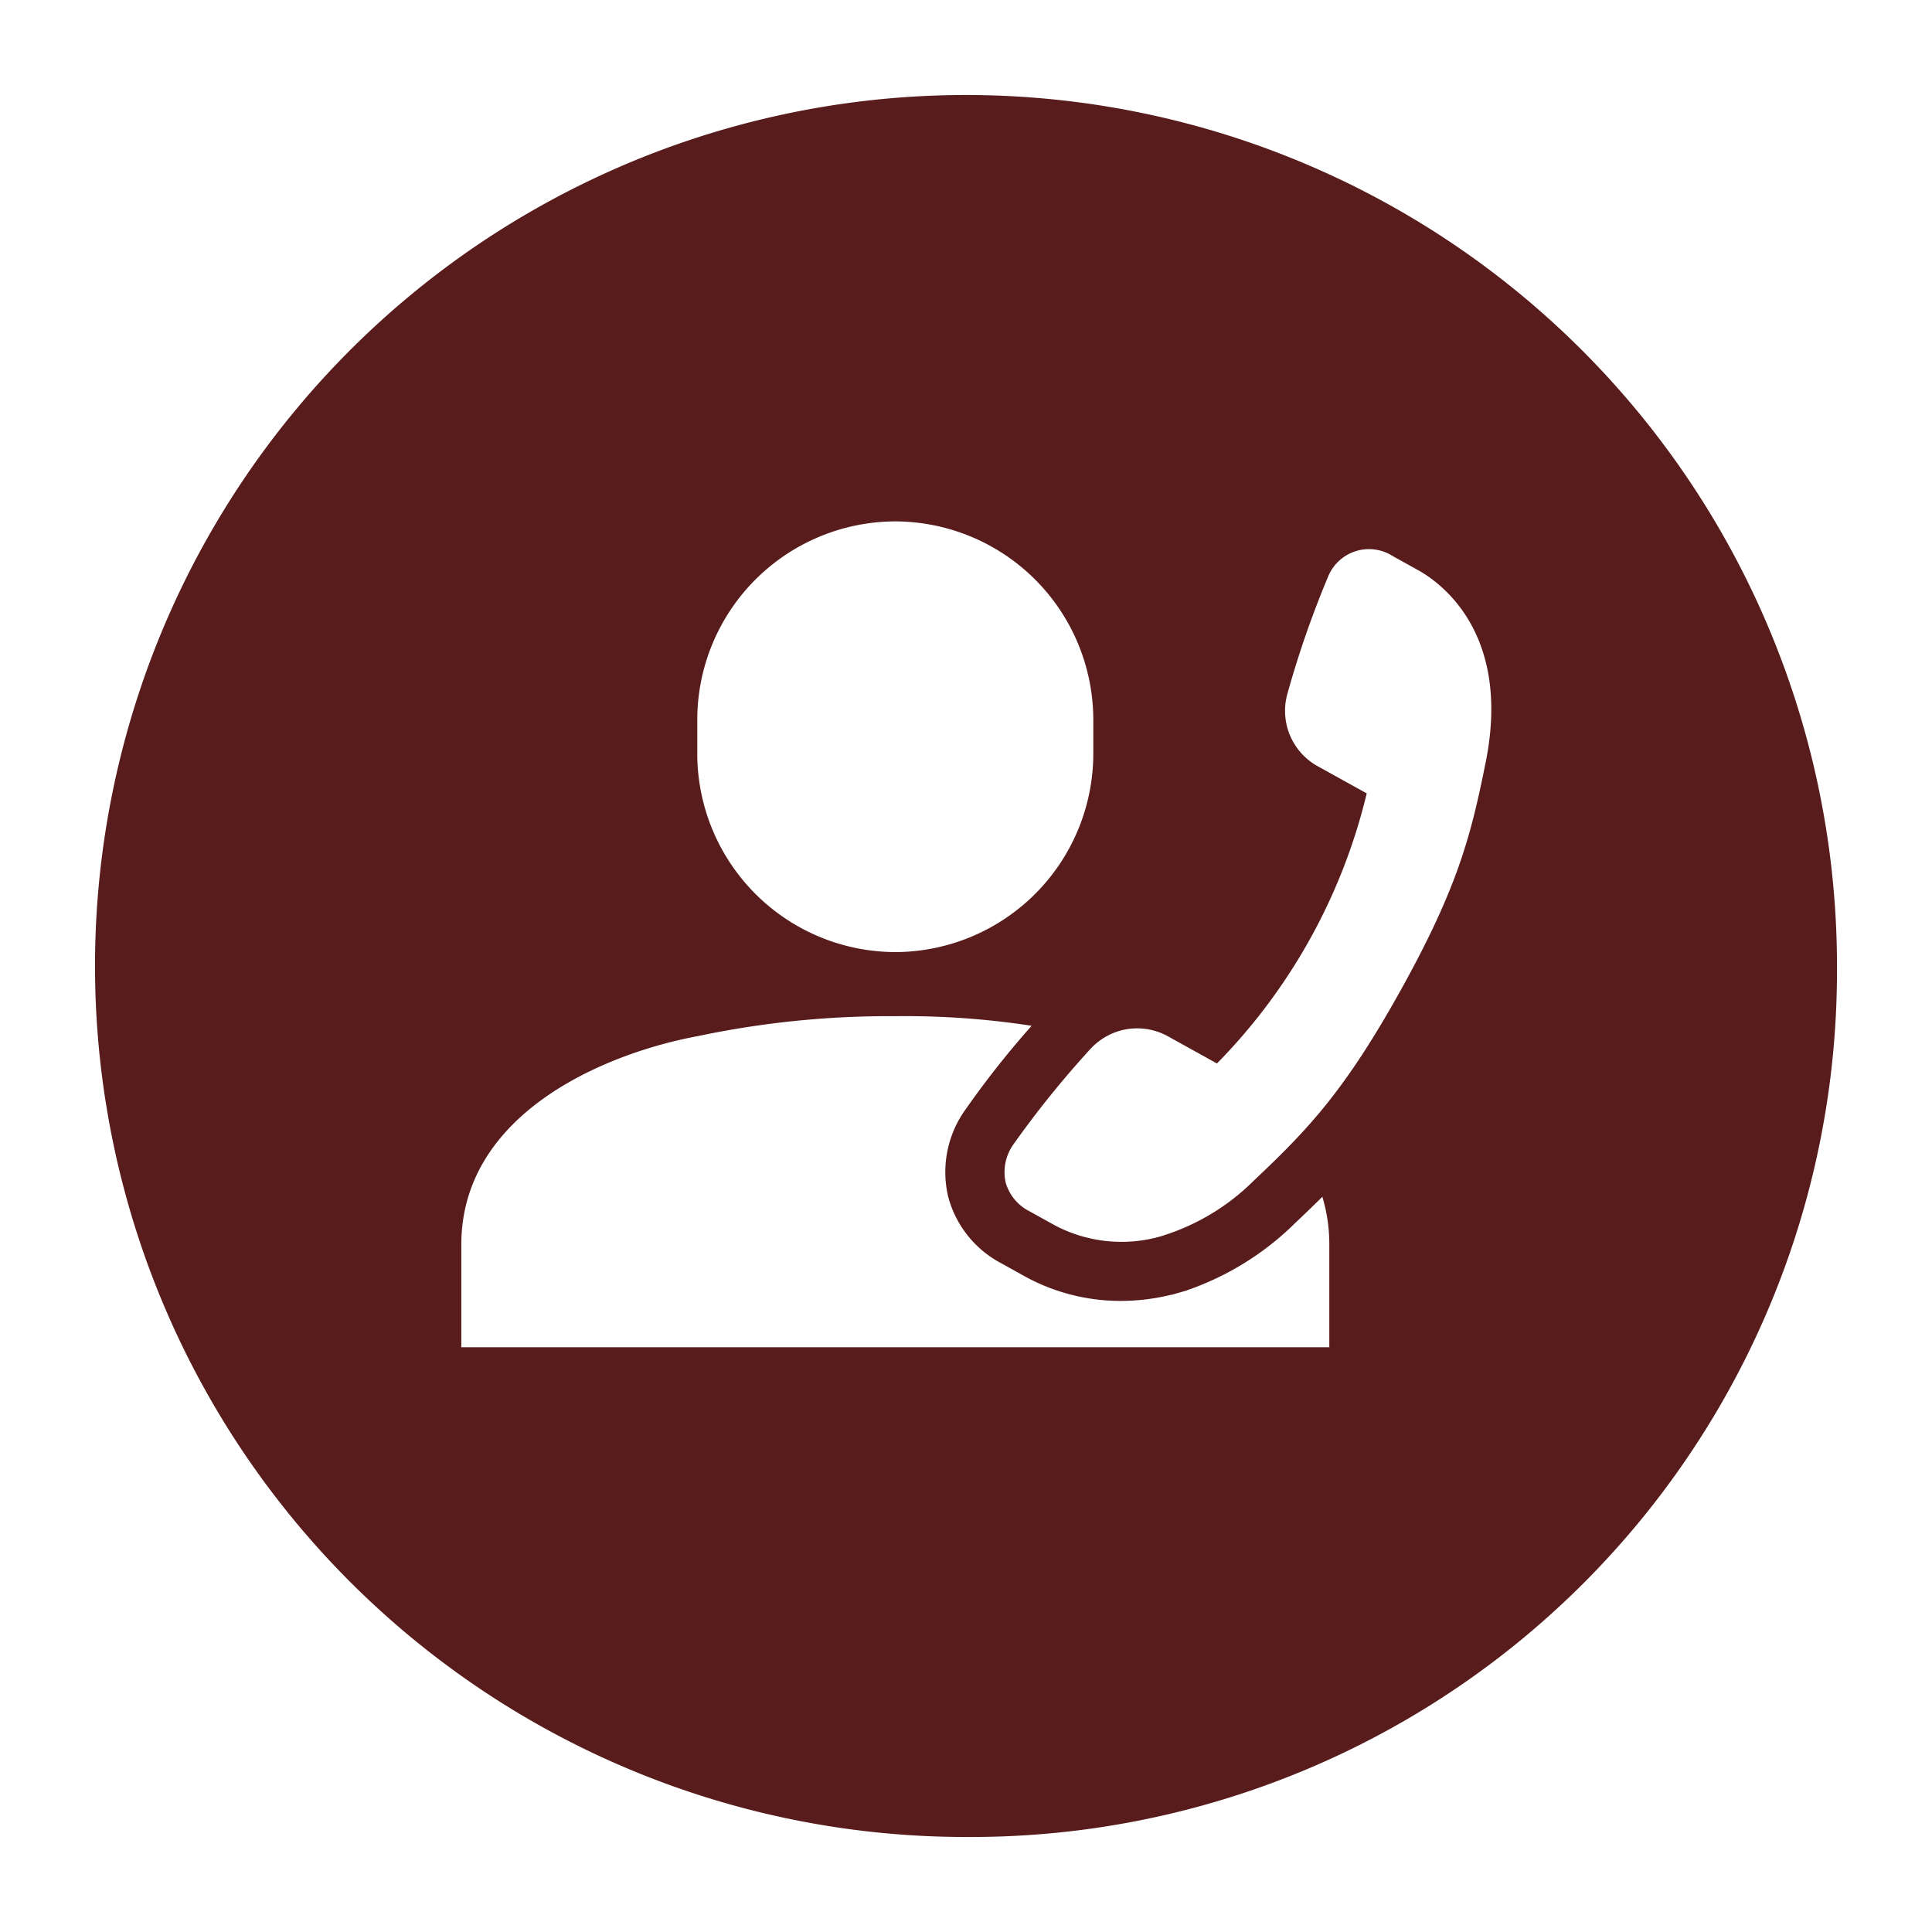 <svg xmlns="http://www.w3.org/2000/svg" xmlns:xlink="http://www.w3.org/1999/xlink" width="183" height="183" viewBox="0 0 183 183">
  <defs>
    <filter id="長方形_149" x="0" y="0" width="183" height="183" filterUnits="userSpaceOnUse">
      <feOffset dy="3" input="SourceAlpha"/>
      <feGaussianBlur stdDeviation="3" result="blur"/>
      <feFlood flood-opacity="0.161"/>
      <feComposite operator="in" in2="blur"/>
      <feComposite in="SourceGraphic"/>
    </filter>
  </defs>
  <g id="flow-icon-01" transform="translate(-322 -3758)">
    <g transform="matrix(1, 0, 0, 1, 322, 3758)" filter="url(#長方形_149)">
      <path id="長方形_149-2" data-name="長方形 149" d="M82.5,0h0A82.5,82.5,0,0,1,165,82.5v.482A82.018,82.018,0,0,1,82.982,165H82.5A82.5,82.5,0,0,1,0,82.5v0A82.5,82.5,0,0,1,82.5,0Z" transform="translate(9 6)" fill="#581c1c"/>
    </g>
    <g id="_29254" data-name="29254" transform="translate(250.688 3635.907)">
      <path id="パス_476" data-name="パス 476" d="M283.1,193.519a18.811,18.811,0,0,1-18.756,18.756h0a18.811,18.811,0,0,1-18.756-18.756v-3.283a18.811,18.811,0,0,1,18.756-18.756h0A18.811,18.811,0,0,1,283.1,190.236Z" transform="translate(-108.23 0)" fill="#fff"/>
      <path id="パス_477" data-name="パス 477" d="M193.928,464.973a27.191,27.191,0,0,1-10.131,6.288l-.048.029-1.472.421h-.063a19.987,19.987,0,0,1-4.726.575h0a18.815,18.815,0,0,1-9.02-2.278l-2.34-1.3a10.027,10.027,0,0,1-4.993-6.249,10.146,10.146,0,0,1,1.4-7.971,87.059,87.059,0,0,1,6.494-8.262,78.6,78.6,0,0,0-12.911-.909,87.558,87.558,0,0,0-18.662,1.878c-9.015,1.667-22.448,7.418-22.448,19.764v9.715h82.217v-9.715a15.565,15.565,0,0,0-.659-4.536c-.849.844-1.722,1.681-2.638,2.547Z" transform="translate(0 -226.97)" fill="#fff"/>
      <path id="パス_478" data-name="パス 478" d="M430.578,251.882a21.207,21.207,0,0,0,8.584-5.2c5.114-4.832,8.606-8.466,13.974-18.143s6.6-14.564,7.988-21.462c2.472-12.255-4.282-17.054-6.412-18.232l-2.362-1.309a4.183,4.183,0,0,0-6.182,2.015,93.321,93.321,0,0,0-3.815,10.994,5.991,5.991,0,0,0,2.923,6.913l4.585,2.542a54.714,54.714,0,0,1-14.187,25.582l-4.585-2.542a6.036,6.036,0,0,0-4.62-.556,6.117,6.117,0,0,0-2.793,1.737,93.3,93.3,0,0,0-7.305,9.059,4.542,4.542,0,0,0-.71,3.581,4.417,4.417,0,0,0,2.275,2.73l2.343,1.3a13.517,13.517,0,0,0,10.294,1h0Z" transform="translate(-249.092 -12.756)" fill="#fff"/>
    </g>
  </g>
</svg>
